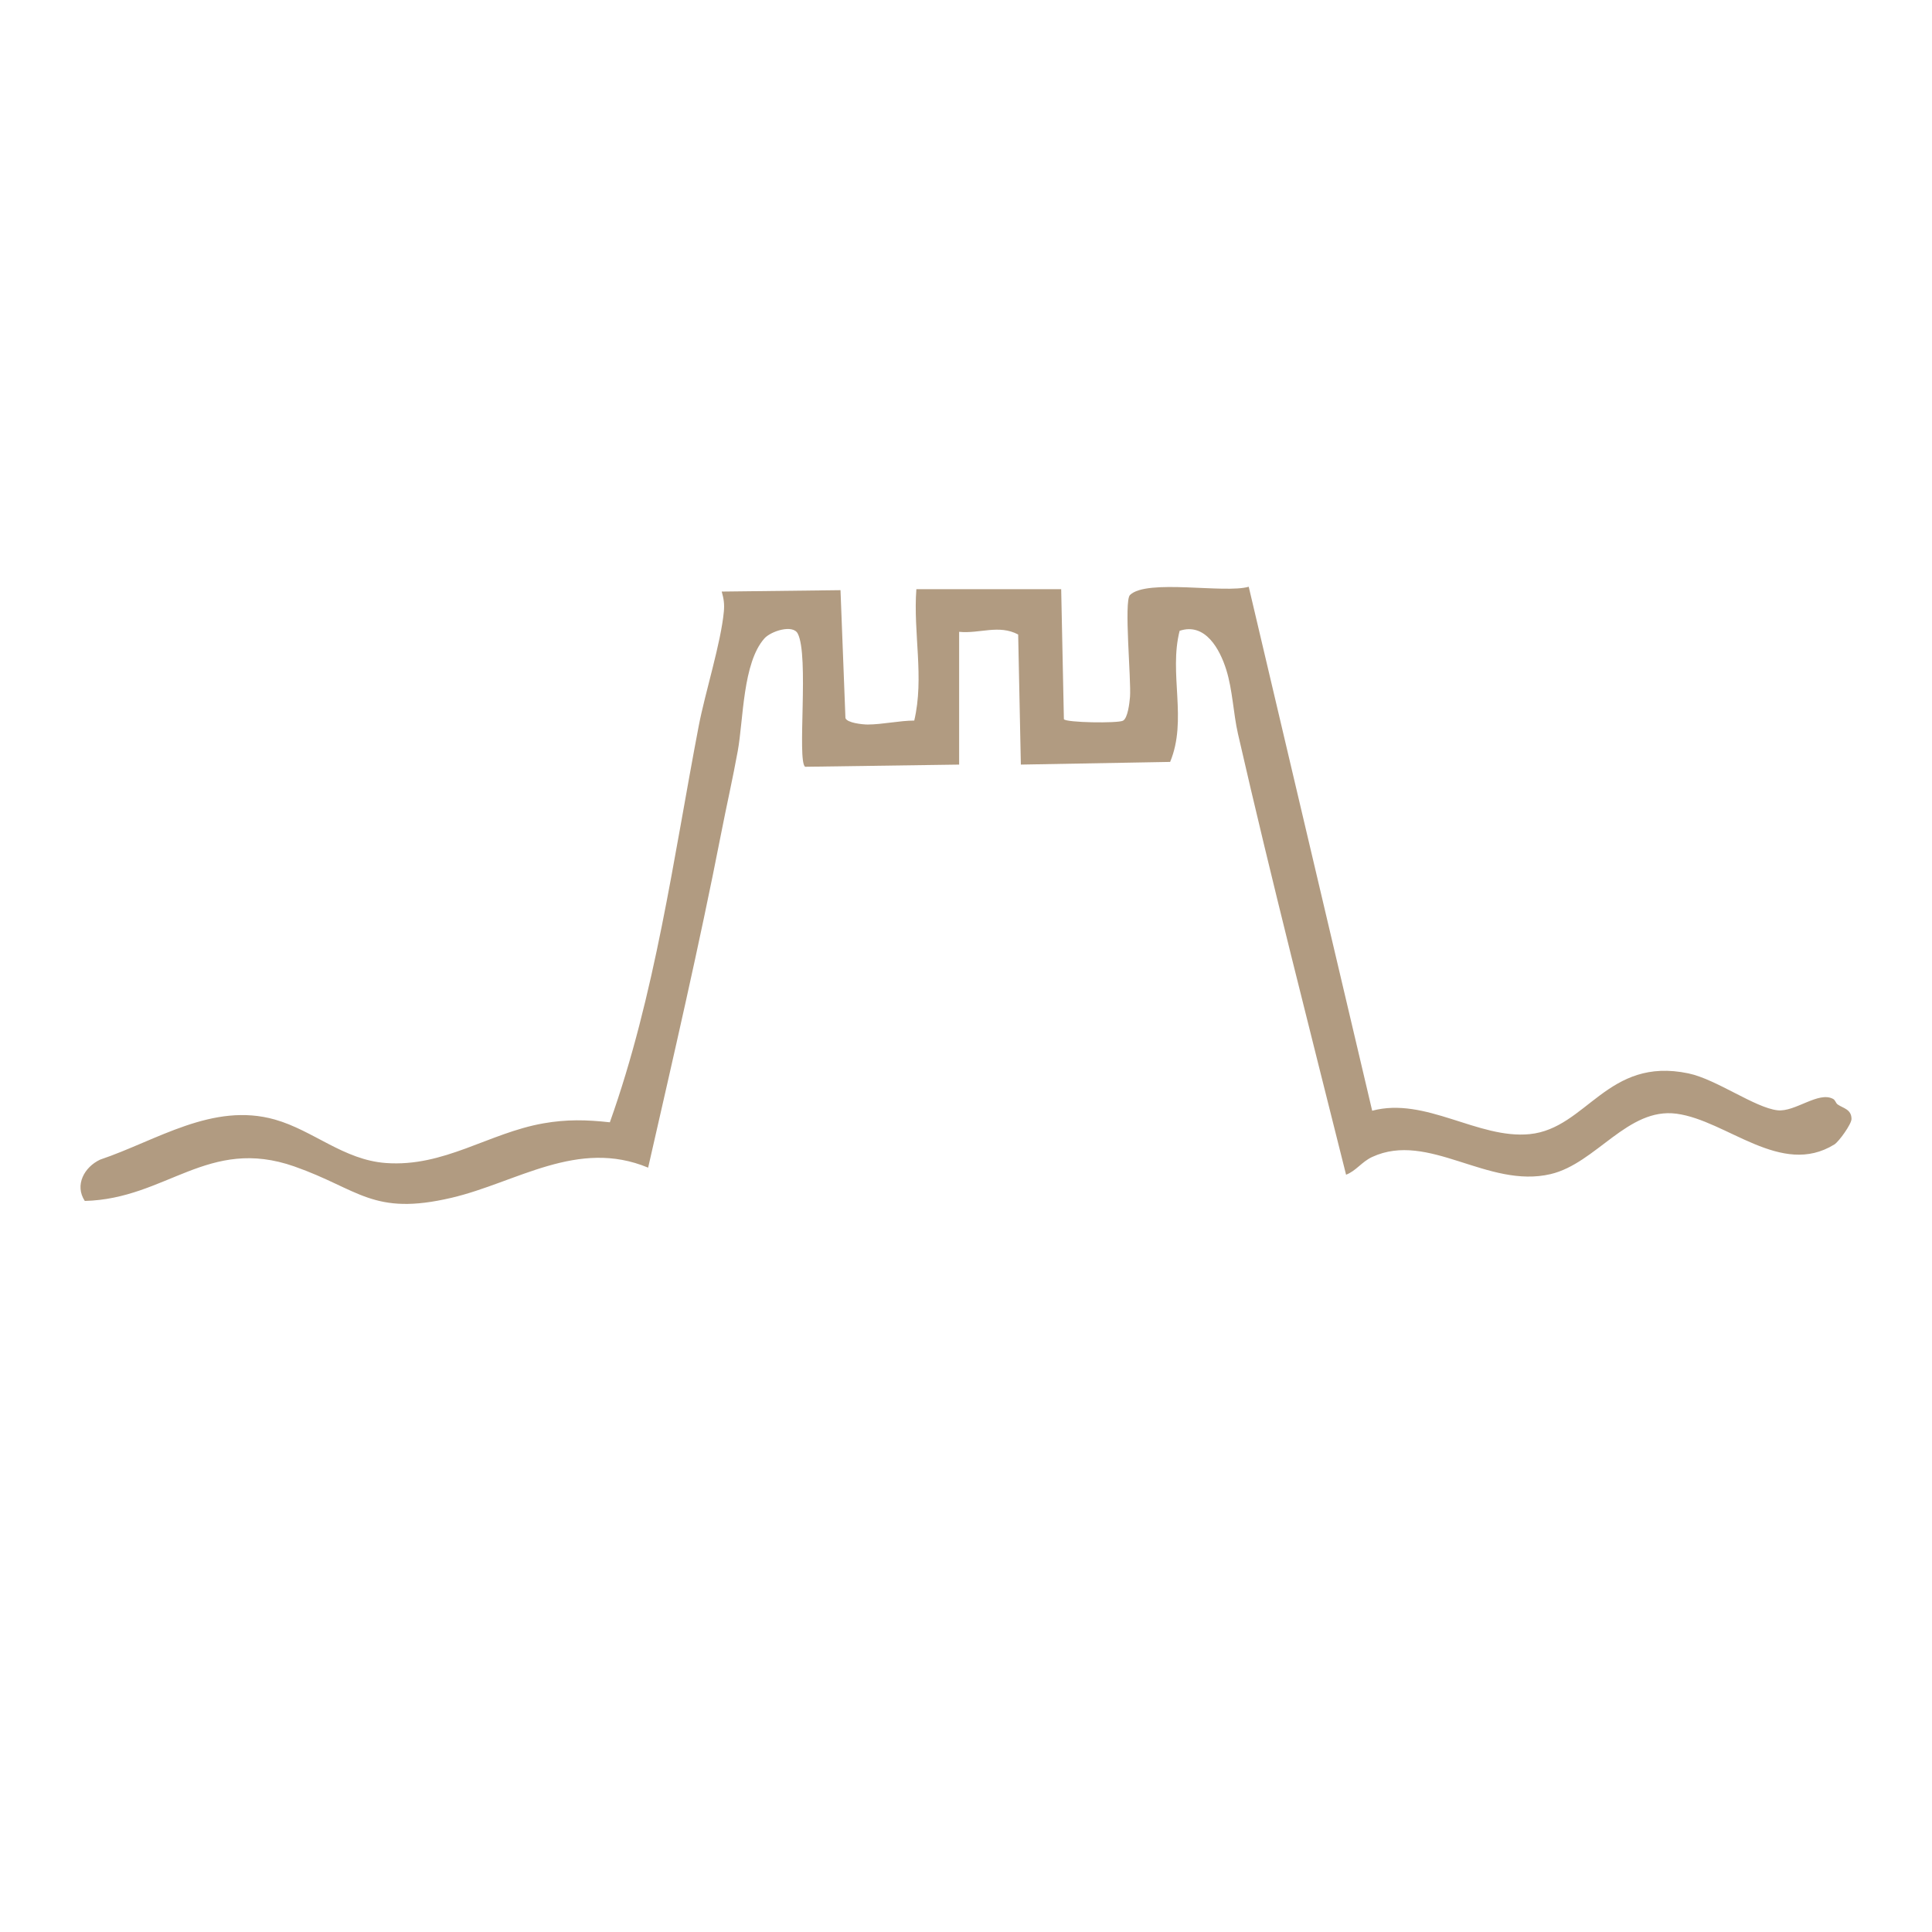 <svg xmlns="http://www.w3.org/2000/svg" fill="none" viewBox="0 0 1080 1080" height="1080" width="1080">
<path fill="#B19B81" d="M593.208 329.325L594.721 402.031C595.955 403.993 624.669 404.39 627.721 402.893C630.441 401.554 631.396 392.953 631.675 389.613C632.431 380.349 628.185 335.992 631.662 332.612C641.069 323.428 684.525 331.91 698.047 328L767.059 620.905C796.861 612.953 826.278 636.875 855.125 633.986C887.05 630.779 898.488 590.503 943.855 600.032C959.486 603.318 980.995 619.222 993.64 620.653C1003.47 621.767 1016.57 609.812 1024.74 614.318C1025.99 615.008 1026.19 616.638 1027.26 617.393C1030.26 619.514 1035.03 620.044 1035 625.544C1035 628.367 1027.97 638.174 1025.43 639.751C995.618 658.239 965.391 626.352 937.221 622.575C909.926 618.917 892.278 650.3 866.868 656.317C831.626 664.667 798.573 632.17 767.059 646.749C761.18 649.479 758.142 654.475 752.463 656.675C731.962 574.692 710.878 492.642 692.036 410.222C689.408 398.705 689.063 385.81 685.481 374.359C681.898 362.908 673.738 347.84 659.42 352.624C653.277 376.652 663.879 402.376 654.113 425.913L570.664 427.411L569.164 354.692C558.337 348.953 547.642 354.334 536.164 353.194V427.411L450.022 428.63C445.497 424.8 452.357 366.5 445.948 354.175C443.202 348.887 430.981 352.783 427.332 356.865C415.151 370.489 415.602 402.27 412.418 419.79C409.618 435.217 406.088 450.697 403.076 466.123C390.869 528.585 376.445 590.701 362.314 652.726C322.945 636.305 288.777 661.022 252.473 669.557C208.38 679.921 200.75 664.773 164.605 652.076C116.293 635.099 93.032 670.206 47.4 671.333C41.588 662.52 47.068 652.421 55.959 648.246C87.592 637.591 118.907 615.975 153.711 625.849C175.128 631.932 192.112 648.392 215.651 650.128C248.28 652.527 273.053 633.389 303.691 627.969C316.668 625.676 327.867 625.928 340.911 627.373C366.281 556.138 376.392 480.092 390.563 405.954C394.212 386.896 402.997 359.582 404.642 341.796C405.027 337.622 404.576 334.627 403.448 330.69L469.846 329.908L472.606 401.409C473.535 404.112 482.146 405.013 485.052 405.013C493.292 404.987 502.673 402.84 511.073 402.8C516.752 378.68 510.409 353.87 512.254 329.352H593.195L593.208 329.325Z"></path>
</svg>
